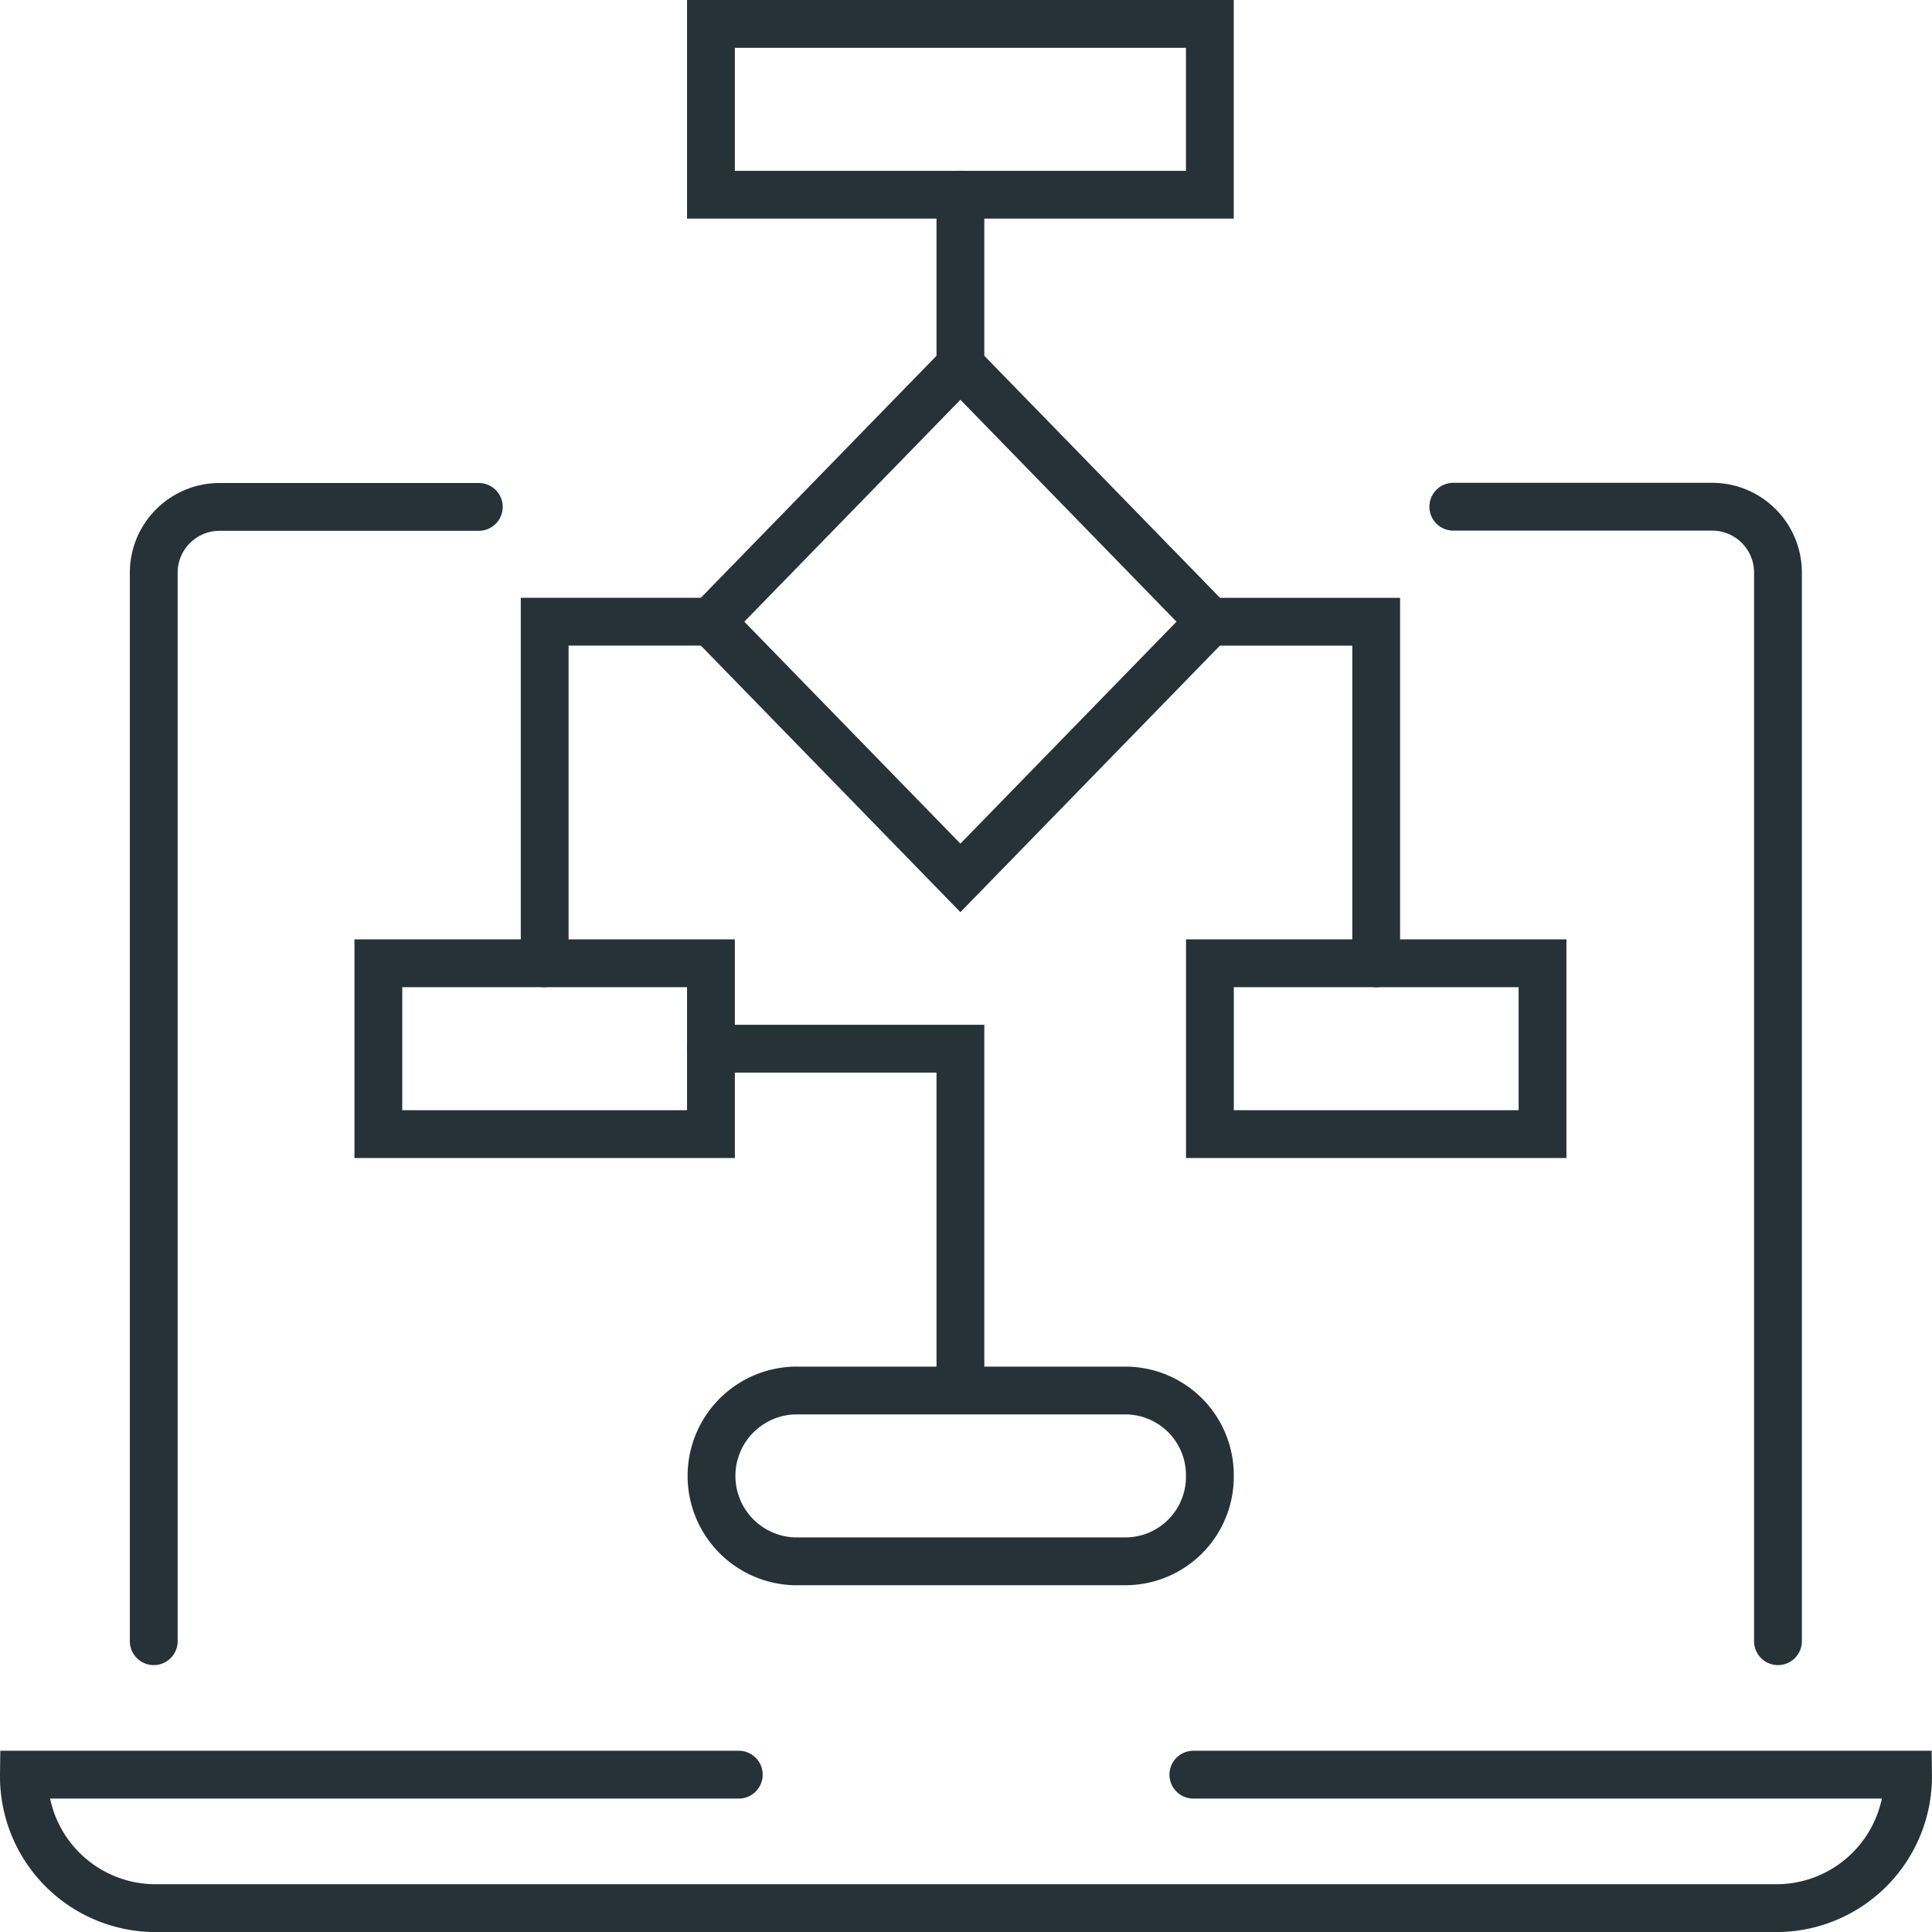 <?xml version="1.0" encoding="UTF-8"?> <svg xmlns="http://www.w3.org/2000/svg" width="40.412" height="40.412" viewBox="0 0 40.412 40.412"><g id="No_Runtime_Icon" data-name="No Runtime_Icon" transform="translate(0.206 0.183)"><g id="Group_106874" data-name="Group 106874"><path id="Path_133723" data-name="Path 133723" d="M14.44,26.439H9a1.377,1.377,0,0,0-1.359,1.4V50.165" transform="translate(-4.631 -16.019)" fill="none" stroke="#263238" stroke-linecap="round" stroke-width="1"></path><path id="Path_133724" data-name="Path 133724" d="M83.4,50.165V27.835a1.377,1.377,0,0,0-1.359-1.4H76.609" transform="translate(-46.416 -16.019)" fill="none" stroke="#263238" stroke-linecap="round" stroke-width="1"></path><path id="Path_133725" data-name="Path 133725" d="M15.7,93.723H.747a2.756,2.756,0,0,0,2.718,2.792H37.44a2.756,2.756,0,0,0,2.718-2.792H25.209" transform="translate(-0.453 -56.785)" fill="none" stroke="#263238" stroke-linecap="round" stroke-width="1"></path><path id="Path_133726" data-name="Path 133726" d="M42.428,62.339V55.194H37.21" transform="translate(-22.545 -33.441)" fill="none" stroke="#263238" stroke-linecap="round" stroke-width="1"></path><path id="Path_133727" data-name="Path 133727" d="M63.69,32.532h3.479v7.145" transform="translate(-38.589 -19.71)" fill="none" stroke="#263238" stroke-linecap="round" stroke-width="1"></path><path id="Path_133728" data-name="Path 133728" d="M28.384,39.677V32.532h3.478" transform="translate(-17.197 -19.711)" fill="none" stroke="#263238" stroke-linecap="round" stroke-width="1"></path><rect id="Rectangle_23047" data-name="Rectangle 23047" width="6.957" height="3.573" transform="translate(25.102 19.966)" fill="none" stroke="#263238" stroke-linecap="round" stroke-width="1"></rect><rect id="Rectangle_23048" data-name="Rectangle 23048" width="6.957" height="3.573" transform="translate(7.708 19.966)" fill="none" stroke="#263238" stroke-linecap="round" stroke-width="1"></rect><path id="Path_133729" data-name="Path 133729" d="M47.646,75.109A1.769,1.769,0,0,1,45.907,76.9H38.949a1.787,1.787,0,0,1,0-3.572h6.958A1.769,1.769,0,0,1,47.646,75.109Z" transform="translate(-22.545 -44.425)" fill="none" stroke="#263238" stroke-linecap="round" stroke-width="1"></path><rect id="Rectangle_23049" data-name="Rectangle 23049" width="10.436" height="3.573" transform="translate(14.665 0.317)" fill="none" stroke="#263238" stroke-linecap="round" stroke-width="1"></rect><path id="Path_133730" data-name="Path 133730" d="M42.428,29.652,37.21,24.293l5.218-5.359,5.218,5.359Z" transform="translate(-22.545 -11.472)" fill="none" stroke="#263238" stroke-linecap="round" stroke-width="1"></path><line id="Line_23947" data-name="Line 23947" y2="3.573" transform="translate(19.883 3.89)" fill="none" stroke="#263238" stroke-linecap="round" stroke-width="1"></line></g></g></svg> 